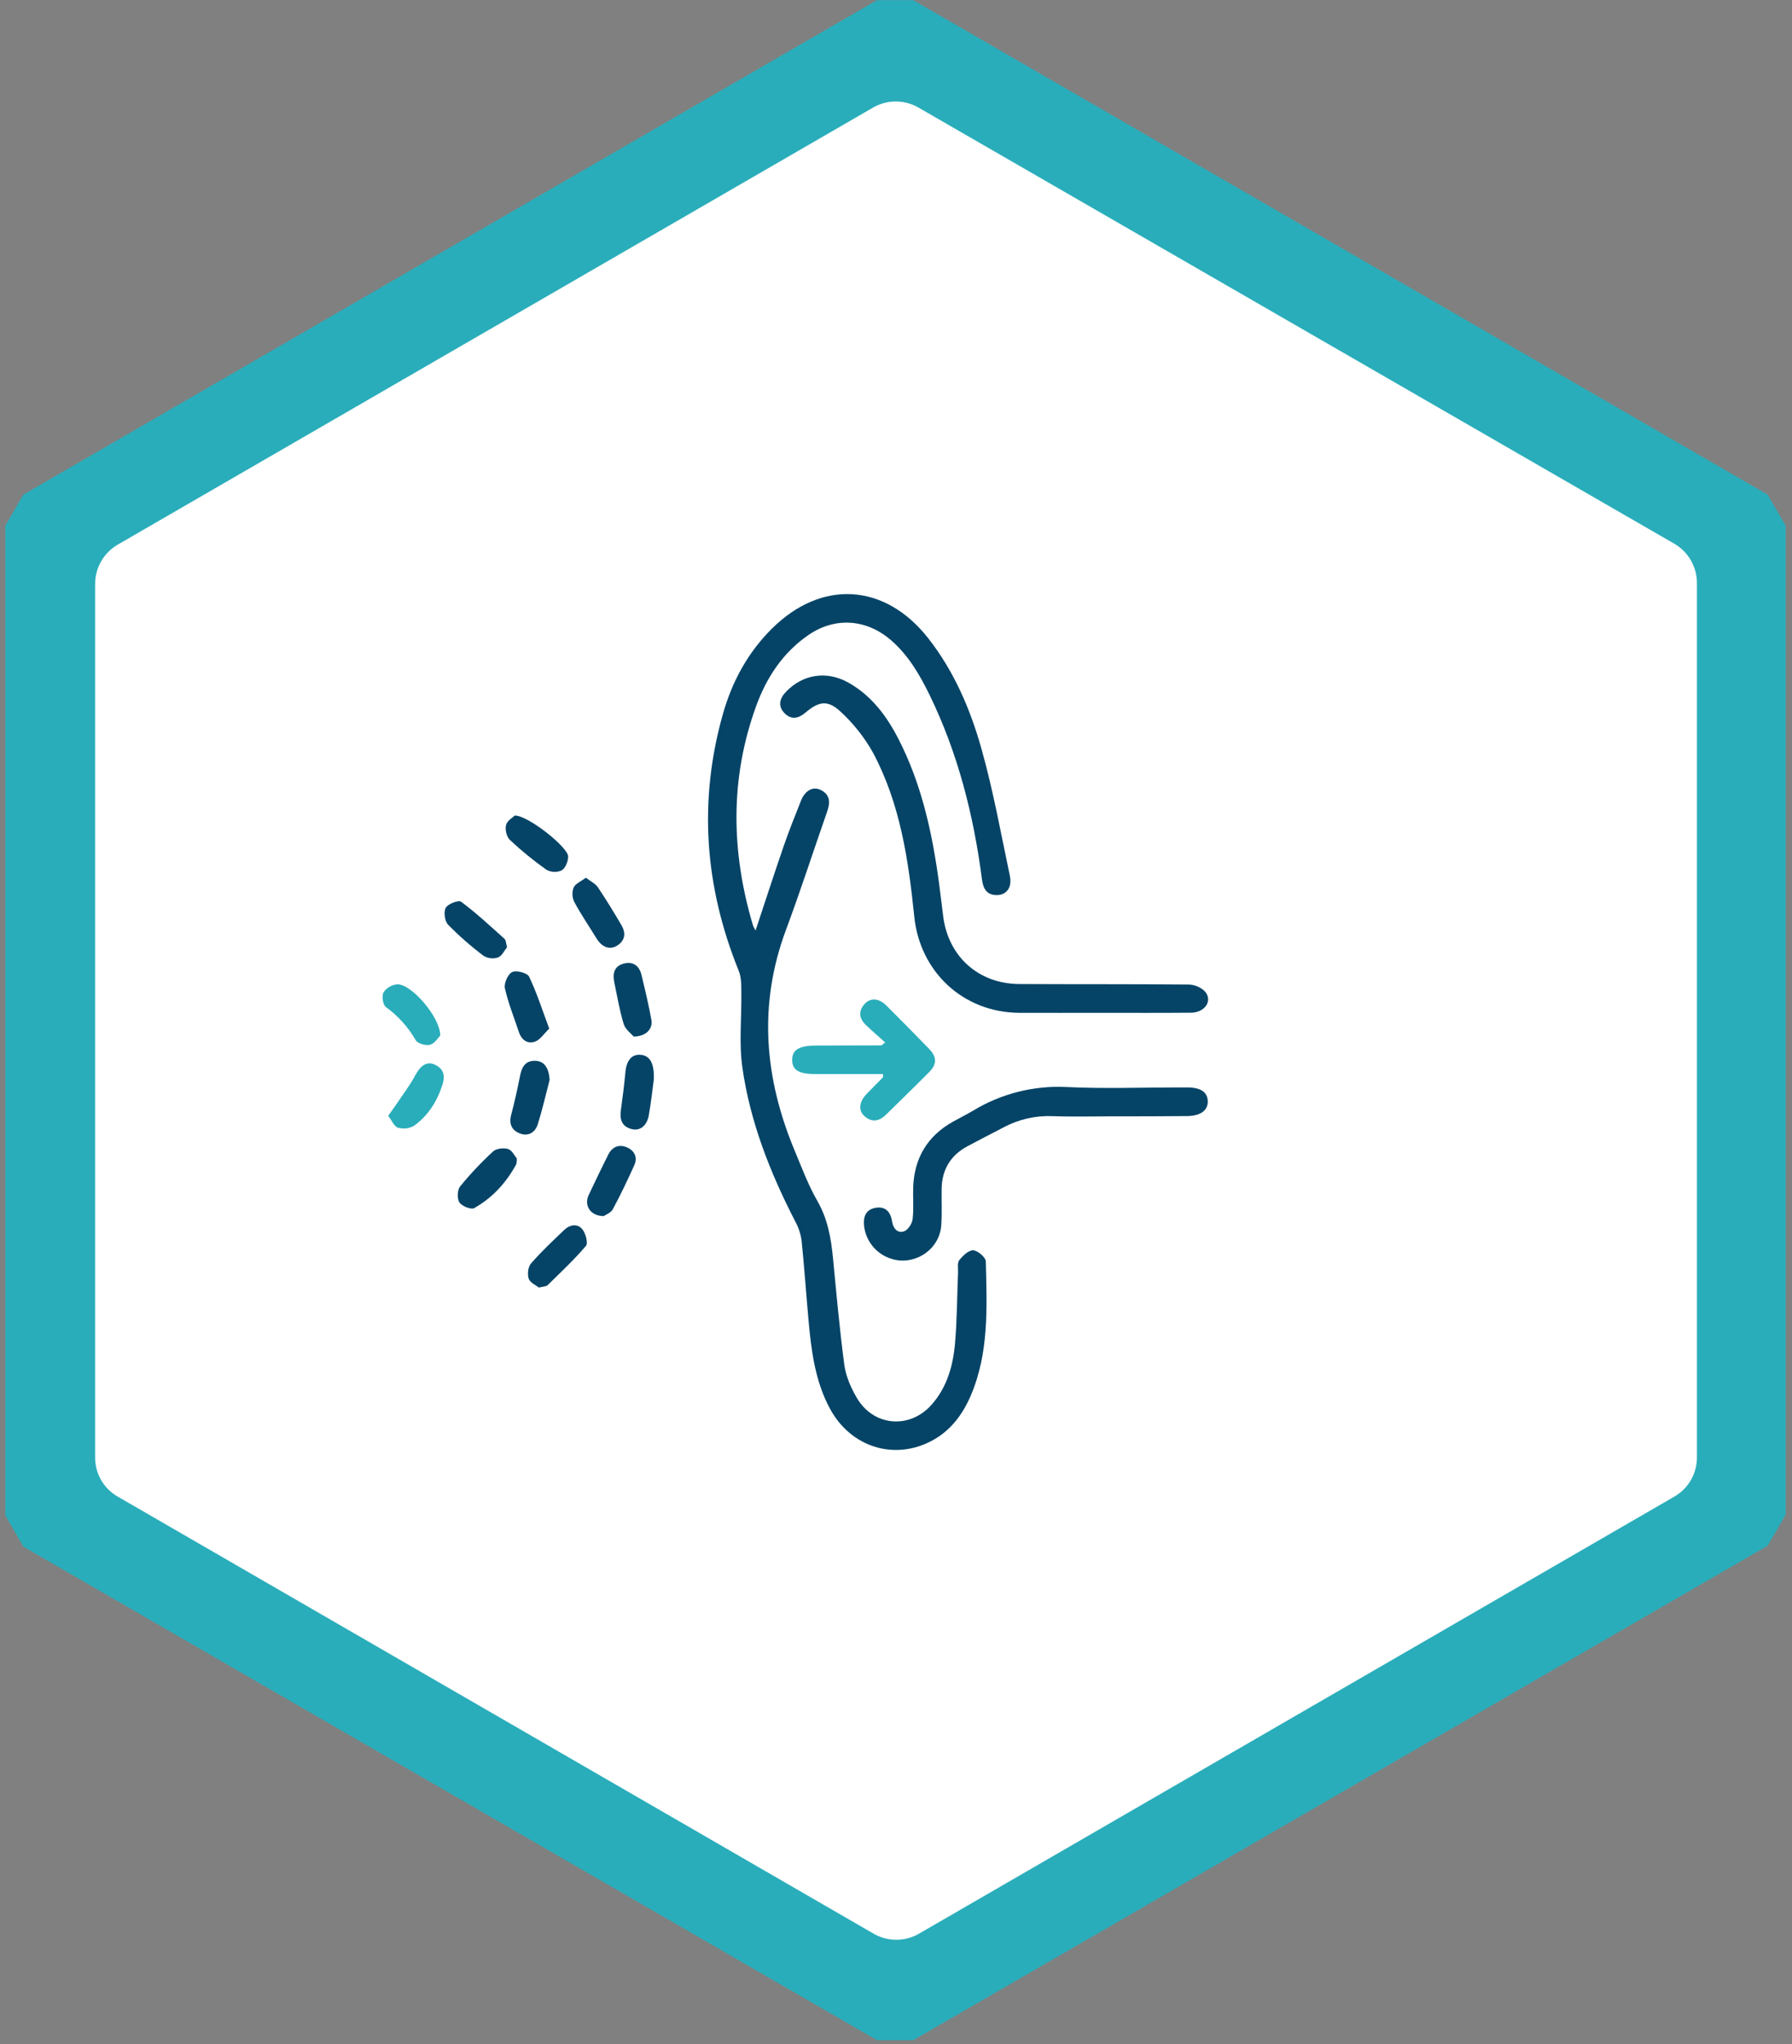 <svg width="178" height="203" viewBox="0 0 178 203" fill="none" xmlns="http://www.w3.org/2000/svg">
<rect x="0" y="0" width="178" height="203" fill="#808080" stroke="none"/>
<path d="M0.52 52.22L2.32 49.117L87.112 0.014H90.713L175.577 49.117L177.377 52.22V150.408C176.747 151.526 176.225 152.41 175.577 153.511L90.713 202.614H87.112L2.32 153.601L0.52 150.48V52.22Z" fill="#2AADBA"/>
<path d="M9.449 144.744V57.993C9.449 57.204 9.655 56.43 10.047 55.746C10.438 55.062 11.002 54.494 11.682 54.096L86.735 10.676C87.417 10.285 88.19 10.079 88.976 10.079C89.762 10.079 90.535 10.285 91.217 10.676L166.324 54.006C167.004 54.403 167.567 54.972 167.959 55.656C168.351 56.34 168.557 57.114 168.557 57.903V144.744C168.557 145.53 168.351 146.302 167.959 146.983C167.568 147.664 167.004 148.229 166.324 148.622L91.271 192.043C90.589 192.434 89.816 192.639 89.03 192.639C88.244 192.639 87.471 192.434 86.789 192.043L11.682 148.622C11.001 148.231 10.436 147.666 10.044 146.984C9.652 146.303 9.447 145.53 9.449 144.744Z" fill="white"/>
<g clip-path="url(#clip0_796_5)">
<path d="M75.05 92.407C76.007 89.531 76.9 86.764 77.847 84.017C78.372 82.499 78.969 81.005 79.564 79.514C79.979 78.48 80.771 78.062 81.557 78.469C82.475 78.942 82.47 79.714 82.165 80.587C80.796 84.502 79.526 88.443 78.076 92.335C75.291 99.795 75.93 107.088 78.945 114.295C79.651 115.982 80.291 117.713 81.205 119.295C82.226 121.091 82.551 122.978 82.744 124.963C83.083 128.493 83.4 132.028 83.866 135.543C84.017 136.665 84.51 137.787 85.076 138.77C86.73 141.659 90.348 141.98 92.548 139.489C94.074 137.76 94.671 135.624 94.862 133.406C95.066 131.063 95.068 128.693 95.162 126.35C95.18 125.941 95.073 125.414 95.283 125.151C95.638 124.702 96.217 124.146 96.675 124.17C97.133 124.195 97.912 124.873 97.921 125.277C98.028 129.797 98.26 134.353 96.406 138.645C95.602 140.501 94.41 142.086 92.59 143.066C88.838 145.086 84.499 143.728 82.432 139.884C80.962 137.152 80.583 134.142 80.311 131.117C80.071 128.473 79.894 125.824 79.62 123.187C79.526 122.526 79.314 121.887 78.992 121.302C76.494 116.454 74.503 111.408 73.738 105.997C73.392 103.548 73.677 101.012 73.637 98.516C73.637 97.798 73.637 97.019 73.363 96.373C69.996 88.046 69.359 79.555 71.812 70.893C72.721 67.686 74.281 64.8 76.68 62.425C81.618 57.525 87.902 57.911 92.204 63.388C94.736 66.618 96.347 70.346 97.451 74.231C98.643 78.421 99.413 82.735 100.315 87.004C100.54 88.102 100.01 88.847 99.097 88.889C98.073 88.934 97.667 88.317 97.543 87.365C96.718 80.987 95.16 74.812 92.33 69.006C91.342 66.986 90.211 65.044 88.47 63.55C86.034 61.462 82.928 61.256 80.291 63.072C77.766 64.813 76.141 67.282 75.116 70.101C72.487 77.319 72.622 84.607 74.795 91.911C74.868 92.082 74.954 92.247 75.05 92.407Z" fill="#054467"/>
<path d="M109.324 100.585C106.631 100.585 103.938 100.597 101.244 100.585C95.681 100.552 91.369 96.521 90.813 91.01C90.234 85.386 89.417 79.788 86.697 74.716C85.858 73.225 84.792 71.875 83.536 70.714C82.241 69.484 81.353 69.625 79.993 70.781C79.288 71.38 78.561 71.495 77.908 70.806C77.254 70.117 77.43 69.383 78.053 68.723C79.739 66.943 82.134 66.582 84.293 67.803C86.56 69.087 88.052 71.08 89.217 73.335C91.546 77.847 92.604 82.726 93.275 87.7C93.425 88.822 93.546 89.924 93.692 91.035C94.211 95.021 97.216 97.706 101.251 97.724C106.862 97.751 112.473 97.724 118.084 97.775C118.661 97.775 119.43 98.112 119.763 98.554C120.436 99.472 119.626 100.561 118.304 100.574C115.308 100.601 112.316 100.585 109.324 100.585Z" fill="#054467"/>
<path d="M110.582 110.863C108.562 110.863 106.542 110.923 104.522 110.843C102.836 110.78 101.164 111.168 99.677 111.965C98.48 112.58 97.289 113.202 96.104 113.832C94.398 114.744 93.556 116.184 93.532 118.097C93.516 119.293 93.577 120.492 93.496 121.688C93.366 123.663 91.649 125.187 89.649 125.191C88.726 125.181 87.837 124.842 87.14 124.237C86.443 123.631 85.984 122.798 85.845 121.885C85.719 120.967 85.91 120.166 86.906 119.962C87.903 119.758 88.453 120.303 88.605 121.284C88.709 121.957 89.117 122.505 89.79 122.289C90.179 122.164 90.594 121.535 90.648 121.091C90.778 120.061 90.672 119.001 90.706 117.949C90.8 115.031 92.109 112.816 94.679 111.384C95.332 111.02 96.003 110.688 96.647 110.308C99.437 108.61 102.674 107.79 105.936 107.954C109.666 108.134 113.41 107.994 117.147 107.994H117.93C119.277 107.994 119.95 108.464 119.968 109.379C119.986 110.295 119.223 110.836 117.863 110.838C115.439 110.859 113.012 110.867 110.582 110.863Z" fill="#054467"/>
<path d="M87.71 106.666H81.024C79.347 106.666 78.694 106.273 78.688 105.267C78.681 104.262 79.381 103.84 81.022 103.835C83.19 103.835 85.359 103.83 87.53 103.82C87.586 103.82 87.643 103.739 87.921 103.523C87.268 102.938 86.628 102.388 86.018 101.804C85.344 101.169 85.234 100.444 85.863 99.724C86.433 99.068 87.29 99.115 88.024 99.843C89.456 101.266 90.874 102.703 92.277 104.154C93.078 104.987 93.081 105.685 92.277 106.491C90.883 107.896 89.456 109.271 88.046 110.663C87.373 111.336 86.642 111.529 85.876 110.849C85.223 110.273 85.333 109.404 86.114 108.605C86.635 108.071 87.167 107.543 87.685 107.007C87.726 106.964 87.701 106.865 87.71 106.666Z" fill="#2AADBA"/>
<path d="M58.197 87.166C58.672 87.534 59.139 87.749 59.384 88.113C60.214 89.345 60.986 90.615 61.738 91.897C62.187 92.678 62.093 93.417 61.289 93.917C60.558 94.366 59.786 94.07 59.252 93.194C58.515 91.989 57.714 90.82 57.045 89.579C56.937 89.357 56.875 89.115 56.864 88.869C56.852 88.622 56.89 88.376 56.976 88.144C57.153 87.754 57.707 87.534 58.197 87.166Z" fill="#054467"/>
<path d="M43.729 102.841C43.527 103.041 43.191 103.624 42.728 103.755C42.309 103.871 41.485 103.642 41.296 103.306C40.552 102.01 39.541 100.887 38.329 100.011C38.026 99.787 37.894 98.889 38.105 98.536C38.265 98.306 38.476 98.116 38.721 97.98C38.966 97.844 39.239 97.765 39.519 97.751C40.953 97.811 43.731 101.037 43.729 102.841Z" fill="#2AADBA"/>
<path d="M54.595 107.238C54.212 108.706 53.877 110.192 53.422 111.637C53.177 112.425 52.524 112.885 51.678 112.578C50.832 112.27 50.531 111.619 50.78 110.697C51.109 109.441 51.397 108.177 51.644 106.904C51.817 106.006 52.145 105.315 53.186 105.35C54.07 105.382 54.517 106.064 54.595 107.238Z" fill="#054467"/>
<path d="M51.334 115.051C51.339 115.246 51.32 115.44 51.277 115.63C50.276 117.457 48.912 118.968 47.098 119.978C46.784 120.153 45.877 119.785 45.633 119.412C45.388 119.039 45.422 118.178 45.702 117.827C46.71 116.591 47.806 115.429 48.981 114.351C49.302 114.054 50.036 113.971 50.478 114.113C50.869 114.239 51.129 114.809 51.334 115.051Z" fill="#054467"/>
<path d="M51.132 80.991C52.411 80.953 56.401 84.111 56.433 85.045C56.449 85.521 56.168 86.207 55.798 86.436C55.557 86.546 55.295 86.598 55.031 86.588C54.767 86.577 54.509 86.505 54.278 86.376C53 85.472 51.786 84.482 50.645 83.411C50.319 83.106 50.151 82.376 50.267 81.934C50.384 81.492 50.936 81.184 51.132 80.991Z" fill="#054467"/>
<path d="M59.965 120.772C58.618 120.759 57.999 119.701 58.472 118.685C59.099 117.338 59.754 116.005 60.414 114.674C60.809 113.882 61.498 113.608 62.279 113.947C62.999 114.259 63.361 114.918 63.015 115.695C62.342 117.185 61.644 118.662 60.867 120.096C60.672 120.458 60.147 120.642 59.965 120.772Z" fill="#054467"/>
<path d="M38.562 110.807C38.897 110.335 39.151 109.992 39.388 109.637C40.021 108.692 40.722 107.783 41.251 106.785C41.738 105.86 42.373 105.377 43.143 105.709C44.059 106.1 44.245 106.803 43.949 107.729C43.419 109.372 42.533 110.782 41.144 111.792C40.902 111.933 40.635 112.023 40.357 112.058C40.08 112.092 39.798 112.07 39.53 111.992C39.148 111.873 38.919 111.278 38.562 110.807Z" fill="#2AADBA"/>
<path d="M53.525 127.869C53.228 127.629 52.65 127.386 52.519 126.996C52.371 126.547 52.445 125.815 52.744 125.479C53.772 124.298 54.919 123.218 56.056 122.137C56.608 121.611 57.367 121.486 57.852 122.09C58.177 122.498 58.433 123.456 58.202 123.73C57.024 125.115 55.682 126.365 54.387 127.64C54.236 127.772 53.949 127.761 53.525 127.869Z" fill="#054467"/>
<path d="M54.556 102.152C54.031 102.655 53.658 103.261 53.146 103.445C52.404 103.71 51.8 103.283 51.535 102.48C51.061 101.037 50.478 99.62 50.152 98.146C50.045 97.656 50.449 96.738 50.868 96.539C51.288 96.339 52.377 96.617 52.552 96.987C53.317 98.574 53.853 100.28 54.556 102.152Z" fill="#054467"/>
<path d="M50.364 94.063C50.115 94.371 49.873 94.929 49.467 95.086C49.229 95.165 48.976 95.191 48.727 95.162C48.478 95.133 48.239 95.05 48.026 94.918C46.774 93.976 45.595 92.941 44.5 91.821C44.17 91.475 44.051 90.555 44.275 90.155C44.5 89.756 45.552 89.363 45.804 89.552C47.312 90.674 48.703 91.973 50.111 93.235C50.259 93.361 50.25 93.652 50.364 94.063Z" fill="#054467"/>
<path d="M62.944 102.94C62.707 102.655 62.121 102.244 61.955 101.703C61.539 100.357 61.313 98.949 61.019 97.564C60.833 96.698 60.996 95.951 61.948 95.697C62.859 95.457 63.49 95.89 63.712 96.795C64.073 98.278 64.426 99.769 64.702 101.27C64.868 102.175 64.177 102.935 62.944 102.94Z" fill="#054467"/>
<path d="M64.944 107.195C64.83 108.037 64.684 109.408 64.444 110.764C64.26 111.801 63.573 112.335 62.767 112.135C61.769 111.895 61.542 111.188 61.672 110.25C61.847 109 62.002 107.743 62.121 106.484C62.224 105.341 62.725 104.702 63.582 104.749C64.496 104.798 65.01 105.505 64.944 107.195Z" fill="#054467"/>
</g>
<defs>
<clipPath id="clip0_796_5">
<rect width="82" height="85" fill="white" transform="translate(38 59)"/>
</clipPath>
</defs>
</svg>
